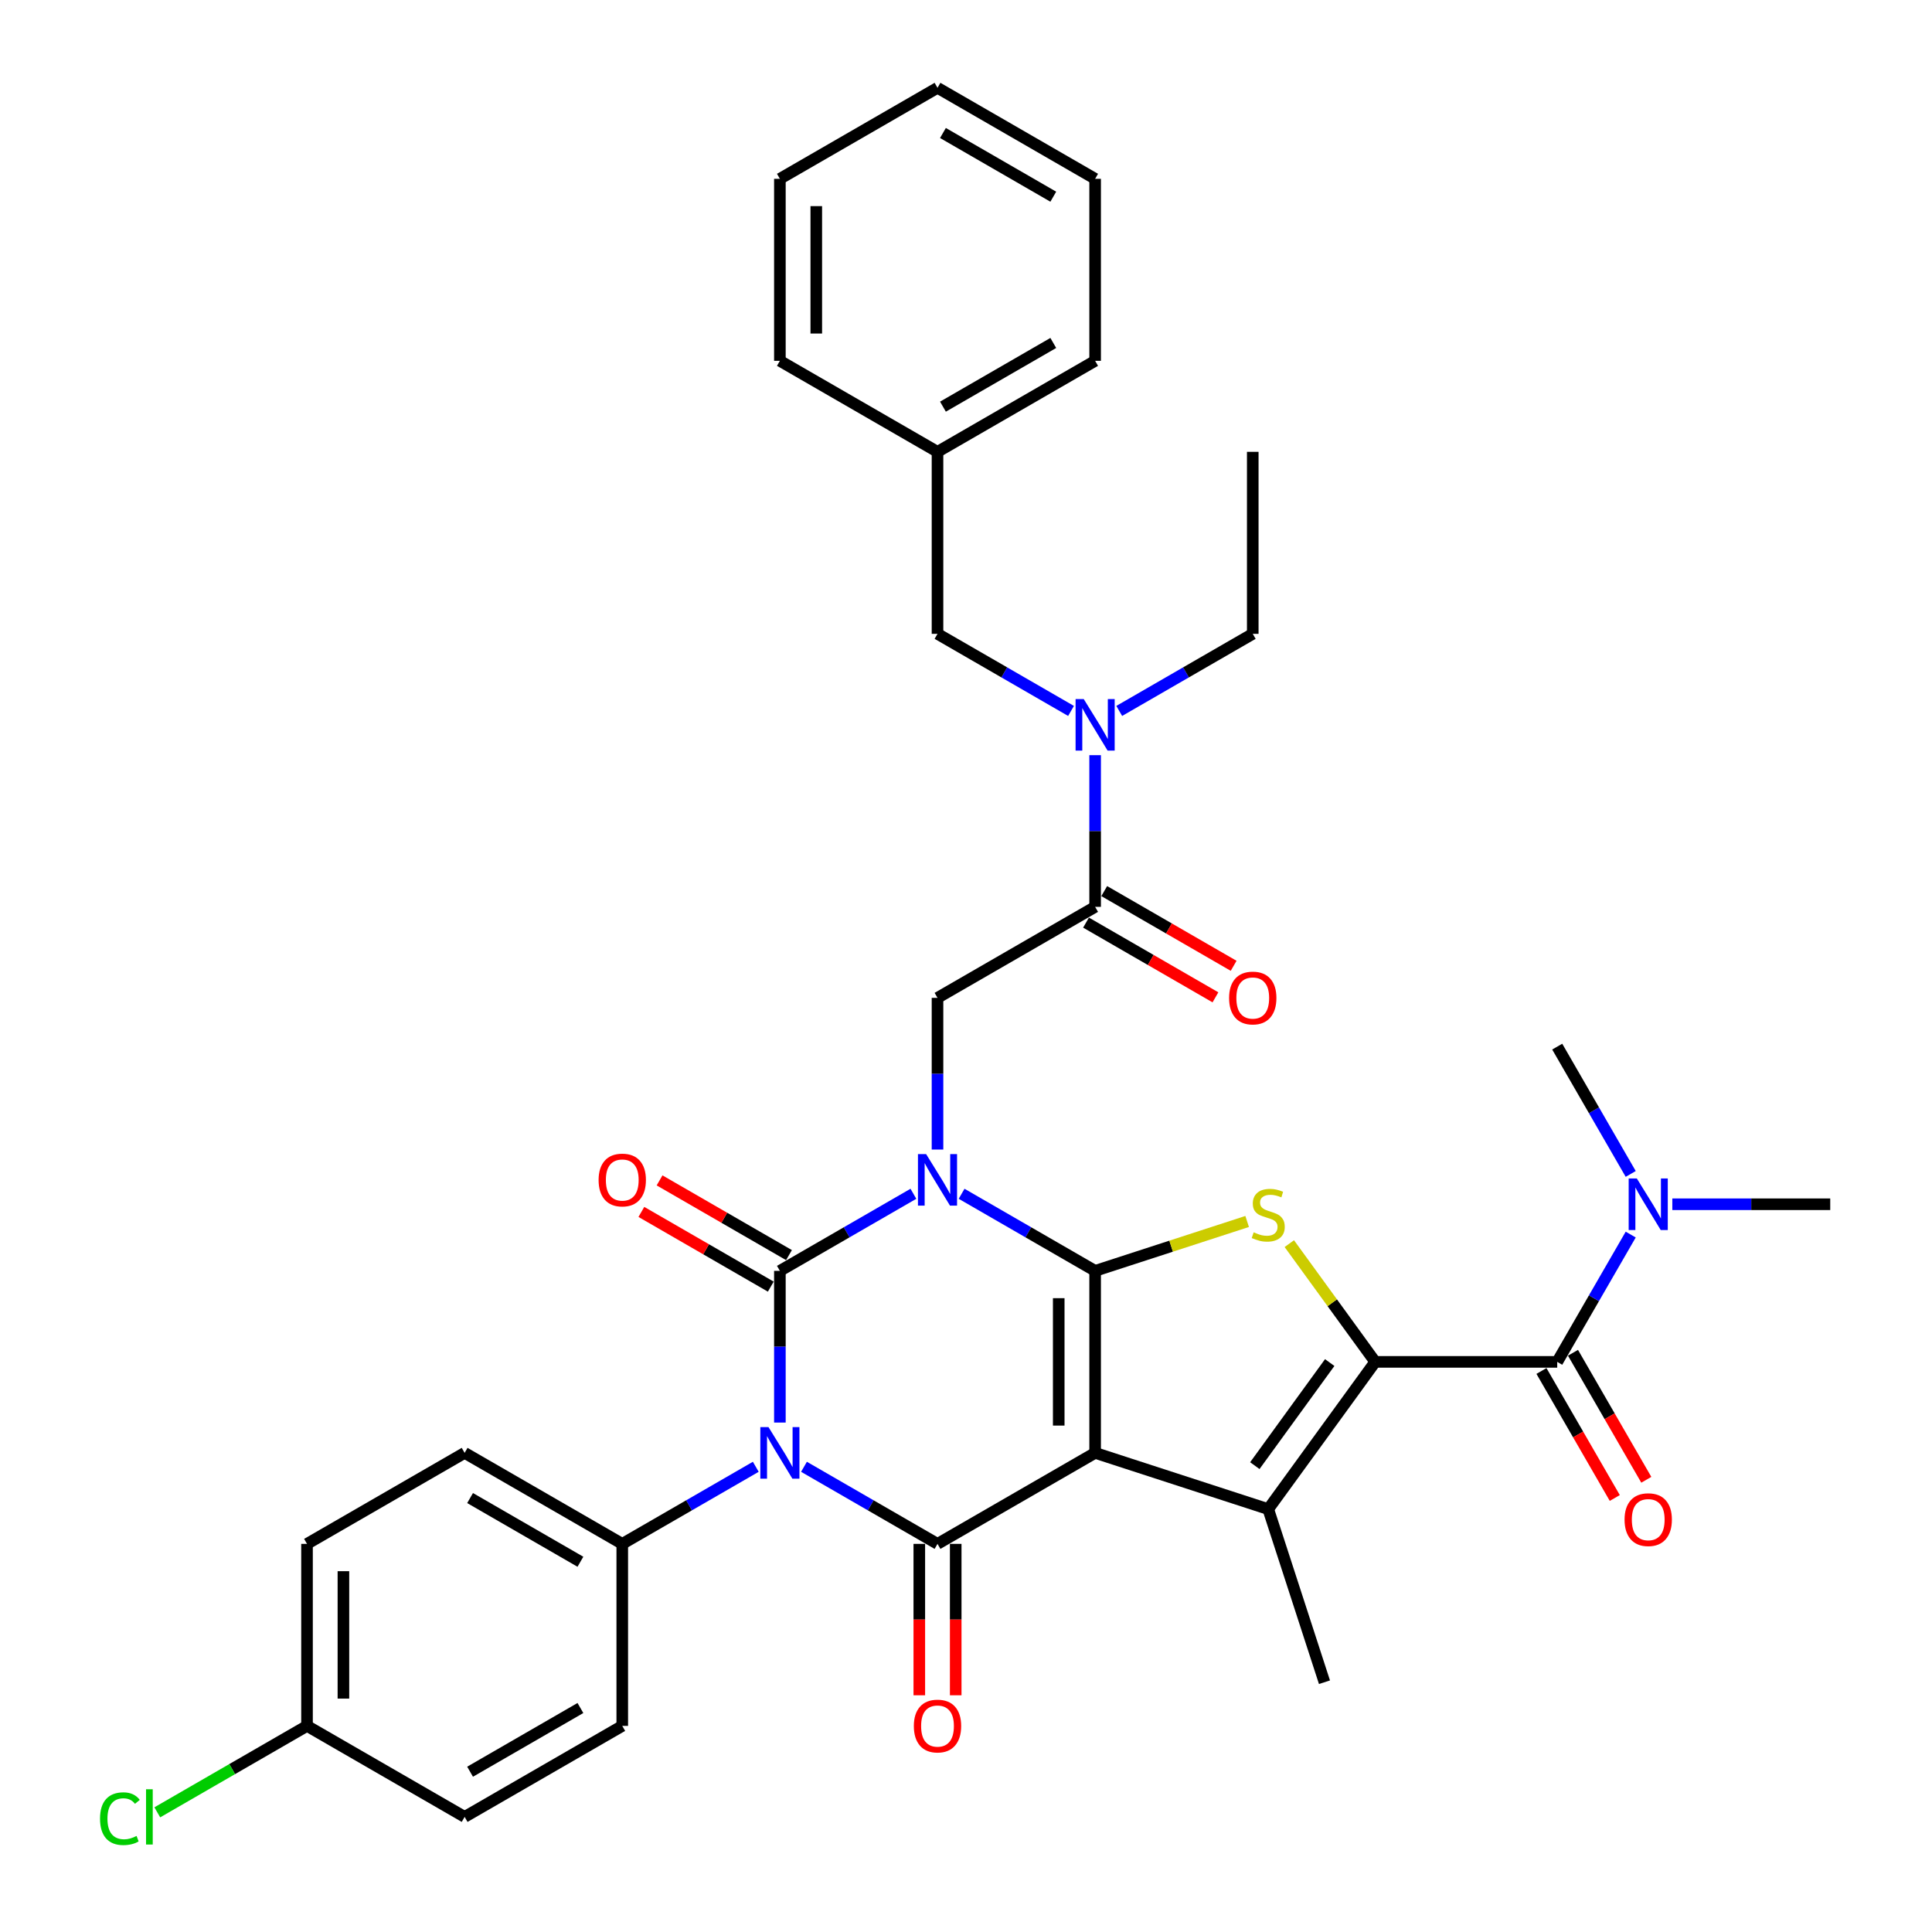 <?xml version='1.0' encoding='iso-8859-1'?>
<svg version='1.1' baseProfile='full'
              xmlns='http://www.w3.org/2000/svg'
                      xmlns:rdkit='http://www.rdkit.org/xml'
                      xmlns:xlink='http://www.w3.org/1999/xlink'
                  xml:space='preserve'
width='1000px' height='1000px' viewBox='0 0 1000 1000'>
<!-- END OF HEADER -->
<rect style='opacity:1.0;fill:#FFFFFF;stroke:none' width='1000' height='1000' x='0' y='0'> </rect>
<path class='bond-1' d='M 497.725,617.898 L 532.281,637.849' style='fill:none;fill-rule:evenodd;stroke:#0000FF;stroke-width:6px;stroke-linecap:butt;stroke-linejoin:miter;stroke-opacity:1' />
<path class='bond-1' d='M 532.281,637.849 L 566.838,657.8' style='fill:none;fill-rule:evenodd;stroke:#000000;stroke-width:6px;stroke-linecap:butt;stroke-linejoin:miter;stroke-opacity:1' />
<path class='bond-2' d='M 472.779,617.898 L 438.223,637.849' style='fill:none;fill-rule:evenodd;stroke:#0000FF;stroke-width:6px;stroke-linecap:butt;stroke-linejoin:miter;stroke-opacity:1' />
<path class='bond-2' d='M 438.223,637.849 L 403.666,657.8' style='fill:none;fill-rule:evenodd;stroke:#000000;stroke-width:6px;stroke-linecap:butt;stroke-linejoin:miter;stroke-opacity:1' />
<path class='bond-9' d='M 485.252,595.002 L 485.252,555.746' style='fill:none;fill-rule:evenodd;stroke:#0000FF;stroke-width:6px;stroke-linecap:butt;stroke-linejoin:miter;stroke-opacity:1' />
<path class='bond-9' d='M 485.252,555.746 L 485.252,516.49' style='fill:none;fill-rule:evenodd;stroke:#000000;stroke-width:6px;stroke-linecap:butt;stroke-linejoin:miter;stroke-opacity:1' />
<path class='bond-0' d='M 566.838,752.007 L 566.838,657.8' style='fill:none;fill-rule:evenodd;stroke:#000000;stroke-width:6px;stroke-linecap:butt;stroke-linejoin:miter;stroke-opacity:1' />
<path class='bond-0' d='M 547.996,737.876 L 547.996,671.931' style='fill:none;fill-rule:evenodd;stroke:#000000;stroke-width:6px;stroke-linecap:butt;stroke-linejoin:miter;stroke-opacity:1' />
<path class='bond-6' d='M 566.838,752.007 L 656.434,781.119' style='fill:none;fill-rule:evenodd;stroke:#000000;stroke-width:6px;stroke-linecap:butt;stroke-linejoin:miter;stroke-opacity:1' />
<path class='bond-36' d='M 566.838,752.007 L 485.252,799.111' style='fill:none;fill-rule:evenodd;stroke:#000000;stroke-width:6px;stroke-linecap:butt;stroke-linejoin:miter;stroke-opacity:1' />
<path class='bond-7' d='M 566.838,657.8 L 606.181,645.017' style='fill:none;fill-rule:evenodd;stroke:#000000;stroke-width:6px;stroke-linecap:butt;stroke-linejoin:miter;stroke-opacity:1' />
<path class='bond-7' d='M 606.181,645.017 L 645.525,632.233' style='fill:none;fill-rule:evenodd;stroke:#CCCC00;stroke-width:6px;stroke-linecap:butt;stroke-linejoin:miter;stroke-opacity:1' />
<path class='bond-3' d='M 403.666,657.8 L 403.666,697.056' style='fill:none;fill-rule:evenodd;stroke:#000000;stroke-width:6px;stroke-linecap:butt;stroke-linejoin:miter;stroke-opacity:1' />
<path class='bond-3' d='M 403.666,697.056 L 403.666,736.313' style='fill:none;fill-rule:evenodd;stroke:#0000FF;stroke-width:6px;stroke-linecap:butt;stroke-linejoin:miter;stroke-opacity:1' />
<path class='bond-13' d='M 408.377,649.642 L 374.885,630.305' style='fill:none;fill-rule:evenodd;stroke:#000000;stroke-width:6px;stroke-linecap:butt;stroke-linejoin:miter;stroke-opacity:1' />
<path class='bond-13' d='M 374.885,630.305 L 341.393,610.969' style='fill:none;fill-rule:evenodd;stroke:#FF0000;stroke-width:6px;stroke-linecap:butt;stroke-linejoin:miter;stroke-opacity:1' />
<path class='bond-13' d='M 398.956,665.959 L 365.464,646.622' style='fill:none;fill-rule:evenodd;stroke:#000000;stroke-width:6px;stroke-linecap:butt;stroke-linejoin:miter;stroke-opacity:1' />
<path class='bond-13' d='M 365.464,646.622 L 331.972,627.286' style='fill:none;fill-rule:evenodd;stroke:#FF0000;stroke-width:6px;stroke-linecap:butt;stroke-linejoin:miter;stroke-opacity:1' />
<path class='bond-4' d='M 416.139,759.209 L 450.696,779.16' style='fill:none;fill-rule:evenodd;stroke:#0000FF;stroke-width:6px;stroke-linecap:butt;stroke-linejoin:miter;stroke-opacity:1' />
<path class='bond-4' d='M 450.696,779.16 L 485.252,799.111' style='fill:none;fill-rule:evenodd;stroke:#000000;stroke-width:6px;stroke-linecap:butt;stroke-linejoin:miter;stroke-opacity:1' />
<path class='bond-11' d='M 391.193,759.209 L 356.637,779.16' style='fill:none;fill-rule:evenodd;stroke:#0000FF;stroke-width:6px;stroke-linecap:butt;stroke-linejoin:miter;stroke-opacity:1' />
<path class='bond-11' d='M 356.637,779.16 L 322.081,799.111' style='fill:none;fill-rule:evenodd;stroke:#000000;stroke-width:6px;stroke-linecap:butt;stroke-linejoin:miter;stroke-opacity:1' />
<path class='bond-14' d='M 475.831,799.111 L 475.831,838.292' style='fill:none;fill-rule:evenodd;stroke:#000000;stroke-width:6px;stroke-linecap:butt;stroke-linejoin:miter;stroke-opacity:1' />
<path class='bond-14' d='M 475.831,838.292 L 475.831,877.472' style='fill:none;fill-rule:evenodd;stroke:#FF0000;stroke-width:6px;stroke-linecap:butt;stroke-linejoin:miter;stroke-opacity:1' />
<path class='bond-14' d='M 494.673,799.111 L 494.673,838.292' style='fill:none;fill-rule:evenodd;stroke:#000000;stroke-width:6px;stroke-linecap:butt;stroke-linejoin:miter;stroke-opacity:1' />
<path class='bond-14' d='M 494.673,838.292 L 494.673,877.472' style='fill:none;fill-rule:evenodd;stroke:#FF0000;stroke-width:6px;stroke-linecap:butt;stroke-linejoin:miter;stroke-opacity:1' />
<path class='bond-5' d='M 711.808,704.904 L 689.575,674.304' style='fill:none;fill-rule:evenodd;stroke:#000000;stroke-width:6px;stroke-linecap:butt;stroke-linejoin:miter;stroke-opacity:1' />
<path class='bond-5' d='M 689.575,674.304 L 667.343,643.704' style='fill:none;fill-rule:evenodd;stroke:#CCCC00;stroke-width:6px;stroke-linecap:butt;stroke-linejoin:miter;stroke-opacity:1' />
<path class='bond-8' d='M 711.808,704.904 L 806.015,704.904' style='fill:none;fill-rule:evenodd;stroke:#000000;stroke-width:6px;stroke-linecap:butt;stroke-linejoin:miter;stroke-opacity:1' />
<path class='bond-37' d='M 711.808,704.904 L 656.434,781.119' style='fill:none;fill-rule:evenodd;stroke:#000000;stroke-width:6px;stroke-linecap:butt;stroke-linejoin:miter;stroke-opacity:1' />
<path class='bond-37' d='M 688.258,705.261 L 649.497,758.612' style='fill:none;fill-rule:evenodd;stroke:#000000;stroke-width:6px;stroke-linecap:butt;stroke-linejoin:miter;stroke-opacity:1' />
<path class='bond-21' d='M 656.434,781.119 L 685.546,870.715' style='fill:none;fill-rule:evenodd;stroke:#000000;stroke-width:6px;stroke-linecap:butt;stroke-linejoin:miter;stroke-opacity:1' />
<path class='bond-15' d='M 806.015,704.904 L 825.036,671.959' style='fill:none;fill-rule:evenodd;stroke:#000000;stroke-width:6px;stroke-linecap:butt;stroke-linejoin:miter;stroke-opacity:1' />
<path class='bond-15' d='M 825.036,671.959 L 844.057,639.013' style='fill:none;fill-rule:evenodd;stroke:#0000FF;stroke-width:6px;stroke-linecap:butt;stroke-linejoin:miter;stroke-opacity:1' />
<path class='bond-16' d='M 797.856,709.614 L 816.834,742.484' style='fill:none;fill-rule:evenodd;stroke:#000000;stroke-width:6px;stroke-linecap:butt;stroke-linejoin:miter;stroke-opacity:1' />
<path class='bond-16' d='M 816.834,742.484 L 835.811,775.354' style='fill:none;fill-rule:evenodd;stroke:#FF0000;stroke-width:6px;stroke-linecap:butt;stroke-linejoin:miter;stroke-opacity:1' />
<path class='bond-16' d='M 814.173,700.194 L 833.151,733.064' style='fill:none;fill-rule:evenodd;stroke:#000000;stroke-width:6px;stroke-linecap:butt;stroke-linejoin:miter;stroke-opacity:1' />
<path class='bond-16' d='M 833.151,733.064 L 852.128,765.934' style='fill:none;fill-rule:evenodd;stroke:#FF0000;stroke-width:6px;stroke-linecap:butt;stroke-linejoin:miter;stroke-opacity:1' />
<path class='bond-10' d='M 485.252,516.49 L 566.838,469.386' style='fill:none;fill-rule:evenodd;stroke:#000000;stroke-width:6px;stroke-linecap:butt;stroke-linejoin:miter;stroke-opacity:1' />
<path class='bond-12' d='M 566.838,469.386 L 566.838,430.13' style='fill:none;fill-rule:evenodd;stroke:#000000;stroke-width:6px;stroke-linecap:butt;stroke-linejoin:miter;stroke-opacity:1' />
<path class='bond-12' d='M 566.838,430.13 L 566.838,390.874' style='fill:none;fill-rule:evenodd;stroke:#0000FF;stroke-width:6px;stroke-linecap:butt;stroke-linejoin:miter;stroke-opacity:1' />
<path class='bond-17' d='M 562.127,477.545 L 595.619,496.881' style='fill:none;fill-rule:evenodd;stroke:#000000;stroke-width:6px;stroke-linecap:butt;stroke-linejoin:miter;stroke-opacity:1' />
<path class='bond-17' d='M 595.619,496.881 L 629.111,516.218' style='fill:none;fill-rule:evenodd;stroke:#FF0000;stroke-width:6px;stroke-linecap:butt;stroke-linejoin:miter;stroke-opacity:1' />
<path class='bond-17' d='M 571.548,461.228 L 605.04,480.564' style='fill:none;fill-rule:evenodd;stroke:#000000;stroke-width:6px;stroke-linecap:butt;stroke-linejoin:miter;stroke-opacity:1' />
<path class='bond-17' d='M 605.04,480.564 L 638.532,499.901' style='fill:none;fill-rule:evenodd;stroke:#FF0000;stroke-width:6px;stroke-linecap:butt;stroke-linejoin:miter;stroke-opacity:1' />
<path class='bond-19' d='M 322.081,799.111 L 240.495,752.007' style='fill:none;fill-rule:evenodd;stroke:#000000;stroke-width:6px;stroke-linecap:butt;stroke-linejoin:miter;stroke-opacity:1' />
<path class='bond-19' d='M 300.422,808.363 L 243.312,775.39' style='fill:none;fill-rule:evenodd;stroke:#000000;stroke-width:6px;stroke-linecap:butt;stroke-linejoin:miter;stroke-opacity:1' />
<path class='bond-20' d='M 322.081,799.111 L 322.081,893.318' style='fill:none;fill-rule:evenodd;stroke:#000000;stroke-width:6px;stroke-linecap:butt;stroke-linejoin:miter;stroke-opacity:1' />
<path class='bond-18' d='M 554.365,367.978 L 519.808,348.027' style='fill:none;fill-rule:evenodd;stroke:#0000FF;stroke-width:6px;stroke-linecap:butt;stroke-linejoin:miter;stroke-opacity:1' />
<path class='bond-18' d='M 519.808,348.027 L 485.252,328.076' style='fill:none;fill-rule:evenodd;stroke:#000000;stroke-width:6px;stroke-linecap:butt;stroke-linejoin:miter;stroke-opacity:1' />
<path class='bond-27' d='M 579.311,367.978 L 613.867,348.027' style='fill:none;fill-rule:evenodd;stroke:#0000FF;stroke-width:6px;stroke-linecap:butt;stroke-linejoin:miter;stroke-opacity:1' />
<path class='bond-27' d='M 613.867,348.027 L 648.423,328.076' style='fill:none;fill-rule:evenodd;stroke:#000000;stroke-width:6px;stroke-linecap:butt;stroke-linejoin:miter;stroke-opacity:1' />
<path class='bond-28' d='M 865.591,623.318 L 906.458,623.318' style='fill:none;fill-rule:evenodd;stroke:#0000FF;stroke-width:6px;stroke-linecap:butt;stroke-linejoin:miter;stroke-opacity:1' />
<path class='bond-28' d='M 906.458,623.318 L 947.325,623.318' style='fill:none;fill-rule:evenodd;stroke:#000000;stroke-width:6px;stroke-linecap:butt;stroke-linejoin:miter;stroke-opacity:1' />
<path class='bond-29' d='M 844.057,607.623 L 825.036,574.678' style='fill:none;fill-rule:evenodd;stroke:#0000FF;stroke-width:6px;stroke-linecap:butt;stroke-linejoin:miter;stroke-opacity:1' />
<path class='bond-29' d='M 825.036,574.678 L 806.015,541.733' style='fill:none;fill-rule:evenodd;stroke:#000000;stroke-width:6px;stroke-linecap:butt;stroke-linejoin:miter;stroke-opacity:1' />
<path class='bond-23' d='M 485.252,328.076 L 485.252,233.869' style='fill:none;fill-rule:evenodd;stroke:#000000;stroke-width:6px;stroke-linecap:butt;stroke-linejoin:miter;stroke-opacity:1' />
<path class='bond-25' d='M 240.495,752.007 L 158.909,799.111' style='fill:none;fill-rule:evenodd;stroke:#000000;stroke-width:6px;stroke-linecap:butt;stroke-linejoin:miter;stroke-opacity:1' />
<path class='bond-24' d='M 322.081,893.318 L 240.495,940.422' style='fill:none;fill-rule:evenodd;stroke:#000000;stroke-width:6px;stroke-linecap:butt;stroke-linejoin:miter;stroke-opacity:1' />
<path class='bond-24' d='M 300.422,884.066 L 243.312,917.039' style='fill:none;fill-rule:evenodd;stroke:#000000;stroke-width:6px;stroke-linecap:butt;stroke-linejoin:miter;stroke-opacity:1' />
<path class='bond-22' d='M 158.909,893.318 L 240.495,940.422' style='fill:none;fill-rule:evenodd;stroke:#000000;stroke-width:6px;stroke-linecap:butt;stroke-linejoin:miter;stroke-opacity:1' />
<path class='bond-26' d='M 158.909,893.318 L 120.161,915.69' style='fill:none;fill-rule:evenodd;stroke:#000000;stroke-width:6px;stroke-linecap:butt;stroke-linejoin:miter;stroke-opacity:1' />
<path class='bond-26' d='M 120.161,915.69 L 81.412,938.061' style='fill:none;fill-rule:evenodd;stroke:#00CC00;stroke-width:6px;stroke-linecap:butt;stroke-linejoin:miter;stroke-opacity:1' />
<path class='bond-38' d='M 158.909,893.318 L 158.909,799.111' style='fill:none;fill-rule:evenodd;stroke:#000000;stroke-width:6px;stroke-linecap:butt;stroke-linejoin:miter;stroke-opacity:1' />
<path class='bond-38' d='M 177.751,879.187 L 177.751,813.242' style='fill:none;fill-rule:evenodd;stroke:#000000;stroke-width:6px;stroke-linecap:butt;stroke-linejoin:miter;stroke-opacity:1' />
<path class='bond-30' d='M 485.252,233.869 L 566.838,186.765' style='fill:none;fill-rule:evenodd;stroke:#000000;stroke-width:6px;stroke-linecap:butt;stroke-linejoin:miter;stroke-opacity:1' />
<path class='bond-30' d='M 488.069,210.486 L 545.179,177.514' style='fill:none;fill-rule:evenodd;stroke:#000000;stroke-width:6px;stroke-linecap:butt;stroke-linejoin:miter;stroke-opacity:1' />
<path class='bond-31' d='M 485.252,233.869 L 403.666,186.765' style='fill:none;fill-rule:evenodd;stroke:#000000;stroke-width:6px;stroke-linecap:butt;stroke-linejoin:miter;stroke-opacity:1' />
<path class='bond-32' d='M 648.423,328.076 L 648.423,233.869' style='fill:none;fill-rule:evenodd;stroke:#000000;stroke-width:6px;stroke-linecap:butt;stroke-linejoin:miter;stroke-opacity:1' />
<path class='bond-33' d='M 566.838,186.765 L 566.838,92.558' style='fill:none;fill-rule:evenodd;stroke:#000000;stroke-width:6px;stroke-linecap:butt;stroke-linejoin:miter;stroke-opacity:1' />
<path class='bond-34' d='M 403.666,186.765 L 403.666,92.558' style='fill:none;fill-rule:evenodd;stroke:#000000;stroke-width:6px;stroke-linecap:butt;stroke-linejoin:miter;stroke-opacity:1' />
<path class='bond-34' d='M 422.508,172.634 L 422.508,106.689' style='fill:none;fill-rule:evenodd;stroke:#000000;stroke-width:6px;stroke-linecap:butt;stroke-linejoin:miter;stroke-opacity:1' />
<path class='bond-39' d='M 566.838,92.558 L 485.252,45.455' style='fill:none;fill-rule:evenodd;stroke:#000000;stroke-width:6px;stroke-linecap:butt;stroke-linejoin:miter;stroke-opacity:1' />
<path class='bond-39' d='M 545.179,101.81 L 488.069,68.837' style='fill:none;fill-rule:evenodd;stroke:#000000;stroke-width:6px;stroke-linecap:butt;stroke-linejoin:miter;stroke-opacity:1' />
<path class='bond-35' d='M 403.666,92.558 L 485.252,45.455' style='fill:none;fill-rule:evenodd;stroke:#000000;stroke-width:6px;stroke-linecap:butt;stroke-linejoin:miter;stroke-opacity:1' />
<path  class='atom-0' d='M 479.355 597.357
L 488.097 611.488
Q 488.964 612.882, 490.358 615.407
Q 491.752 617.932, 491.828 618.083
L 491.828 597.357
L 495.37 597.357
L 495.37 624.037
L 491.715 624.037
L 482.332 608.587
Q 481.239 606.778, 480.071 604.705
Q 478.94 602.633, 478.601 601.992
L 478.601 624.037
L 475.134 624.037
L 475.134 597.357
L 479.355 597.357
' fill='#0000FF'/>
<path  class='atom-4' d='M 397.769 738.668
L 406.511 752.799
Q 407.378 754.193, 408.772 756.718
Q 410.167 759.243, 410.242 759.393
L 410.242 738.668
L 413.784 738.668
L 413.784 765.347
L 410.129 765.347
L 400.746 749.897
Q 399.653 748.088, 398.485 746.016
Q 397.354 743.943, 397.015 743.303
L 397.015 765.347
L 393.549 765.347
L 393.549 738.668
L 397.769 738.668
' fill='#0000FF'/>
<path  class='atom-8' d='M 648.897 637.846
Q 649.199 637.959, 650.442 638.486
Q 651.686 639.014, 653.043 639.353
Q 654.437 639.655, 655.793 639.655
Q 658.318 639.655, 659.788 638.449
Q 661.257 637.205, 661.257 635.057
Q 661.257 633.588, 660.504 632.683
Q 659.788 631.779, 658.657 631.289
Q 657.527 630.799, 655.643 630.234
Q 653.269 629.518, 651.837 628.84
Q 650.442 628.161, 649.425 626.729
Q 648.445 625.297, 648.445 622.886
Q 648.445 619.532, 650.706 617.459
Q 653.005 615.387, 657.527 615.387
Q 660.617 615.387, 664.121 616.856
L 663.255 619.758
Q 660.052 618.439, 657.64 618.439
Q 655.04 618.439, 653.608 619.532
Q 652.176 620.587, 652.214 622.433
Q 652.214 623.865, 652.929 624.732
Q 653.683 625.599, 654.738 626.089
Q 655.831 626.579, 657.64 627.144
Q 660.052 627.897, 661.483 628.651
Q 662.915 629.405, 663.933 630.95
Q 664.988 632.457, 664.988 635.057
Q 664.988 638.75, 662.501 640.747
Q 660.052 642.707, 655.944 642.707
Q 653.57 642.707, 651.761 642.179
Q 649.99 641.689, 647.88 640.823
L 648.897 637.846
' fill='#CCCC00'/>
<path  class='atom-13' d='M 560.94 361.84
L 569.683 375.971
Q 570.55 377.365, 571.944 379.89
Q 573.338 382.414, 573.413 382.565
L 573.413 361.84
L 576.956 361.84
L 576.956 388.519
L 573.3 388.519
L 563.917 373.069
Q 562.825 371.26, 561.656 369.188
Q 560.526 367.115, 560.187 366.474
L 560.187 388.519
L 556.72 388.519
L 556.72 361.84
L 560.94 361.84
' fill='#0000FF'/>
<path  class='atom-14' d='M 309.834 610.772
Q 309.834 604.366, 312.999 600.786
Q 316.164 597.206, 322.081 597.206
Q 327.997 597.206, 331.162 600.786
Q 334.328 604.366, 334.328 610.772
Q 334.328 617.254, 331.125 620.947
Q 327.921 624.602, 322.081 624.602
Q 316.202 624.602, 312.999 620.947
Q 309.834 617.291, 309.834 610.772
M 322.081 621.587
Q 326.15 621.587, 328.336 618.874
Q 330.559 616.123, 330.559 610.772
Q 330.559 605.534, 328.336 602.897
Q 326.15 600.221, 322.081 600.221
Q 318.011 600.221, 315.788 602.859
Q 313.602 605.497, 313.602 610.772
Q 313.602 616.161, 315.788 618.874
Q 318.011 621.587, 322.081 621.587
' fill='#FF0000'/>
<path  class='atom-15' d='M 473.005 893.393
Q 473.005 886.987, 476.17 883.407
Q 479.336 879.828, 485.252 879.828
Q 491.168 879.828, 494.334 883.407
Q 497.499 886.987, 497.499 893.393
Q 497.499 899.875, 494.296 903.568
Q 491.093 907.223, 485.252 907.223
Q 479.374 907.223, 476.17 903.568
Q 473.005 899.913, 473.005 893.393
M 485.252 904.208
Q 489.322 904.208, 491.507 901.495
Q 493.731 898.744, 493.731 893.393
Q 493.731 888.155, 491.507 885.518
Q 489.322 882.842, 485.252 882.842
Q 481.182 882.842, 478.959 885.48
Q 476.773 888.118, 476.773 893.393
Q 476.773 898.782, 478.959 901.495
Q 481.182 904.208, 485.252 904.208
' fill='#FF0000'/>
<path  class='atom-16' d='M 847.221 609.978
L 855.963 624.11
Q 856.83 625.504, 858.224 628.029
Q 859.618 630.553, 859.694 630.704
L 859.694 609.978
L 863.236 609.978
L 863.236 636.658
L 859.581 636.658
L 850.198 621.208
Q 849.105 619.399, 847.937 617.327
Q 846.806 615.254, 846.467 614.613
L 846.467 636.658
L 843 636.658
L 843 609.978
L 847.221 609.978
' fill='#0000FF'/>
<path  class='atom-17' d='M 840.871 786.565
Q 840.871 780.159, 844.037 776.579
Q 847.202 772.999, 853.118 772.999
Q 859.034 772.999, 862.2 776.579
Q 865.365 780.159, 865.365 786.565
Q 865.365 793.046, 862.162 796.739
Q 858.959 800.395, 853.118 800.395
Q 847.24 800.395, 844.037 796.739
Q 840.871 793.084, 840.871 786.565
M 853.118 797.38
Q 857.188 797.38, 859.373 794.667
Q 861.597 791.916, 861.597 786.565
Q 861.597 781.327, 859.373 778.689
Q 857.188 776.014, 853.118 776.014
Q 849.048 776.014, 846.825 778.652
Q 844.639 781.289, 844.639 786.565
Q 844.639 791.954, 846.825 794.667
Q 849.048 797.38, 853.118 797.38
' fill='#FF0000'/>
<path  class='atom-18' d='M 636.177 516.565
Q 636.177 510.159, 639.342 506.579
Q 642.507 502.999, 648.423 502.999
Q 654.34 502.999, 657.505 506.579
Q 660.67 510.159, 660.67 516.565
Q 660.67 523.047, 657.467 526.74
Q 654.264 530.395, 648.423 530.395
Q 642.545 530.395, 639.342 526.74
Q 636.177 523.084, 636.177 516.565
M 648.423 527.38
Q 652.493 527.38, 654.679 524.667
Q 656.902 521.916, 656.902 516.565
Q 656.902 511.327, 654.679 508.689
Q 652.493 506.014, 648.423 506.014
Q 644.354 506.014, 642.13 508.652
Q 639.945 511.29, 639.945 516.565
Q 639.945 521.954, 642.13 524.667
Q 644.354 527.38, 648.423 527.38
' fill='#FF0000'/>
<path  class='atom-27' d='M 51.775 941.345
Q 51.775 934.713, 54.865 931.246
Q 57.992 927.741, 63.908 927.741
Q 69.41 927.741, 72.349 931.623
L 69.862 933.657
Q 67.714 930.831, 63.908 930.831
Q 59.876 930.831, 57.728 933.544
Q 55.618 936.22, 55.618 941.345
Q 55.618 946.62, 57.804 949.334
Q 60.027 952.047, 64.323 952.047
Q 67.262 952.047, 70.691 950.276
L 71.746 953.102
Q 70.352 954.006, 68.242 954.534
Q 66.132 955.061, 63.795 955.061
Q 57.992 955.061, 54.865 951.519
Q 51.775 947.977, 51.775 941.345
' fill='#00CC00'/>
<path  class='atom-27' d='M 75.59 926.121
L 79.057 926.121
L 79.057 954.722
L 75.59 954.722
L 75.59 926.121
' fill='#00CC00'/>
</svg>

